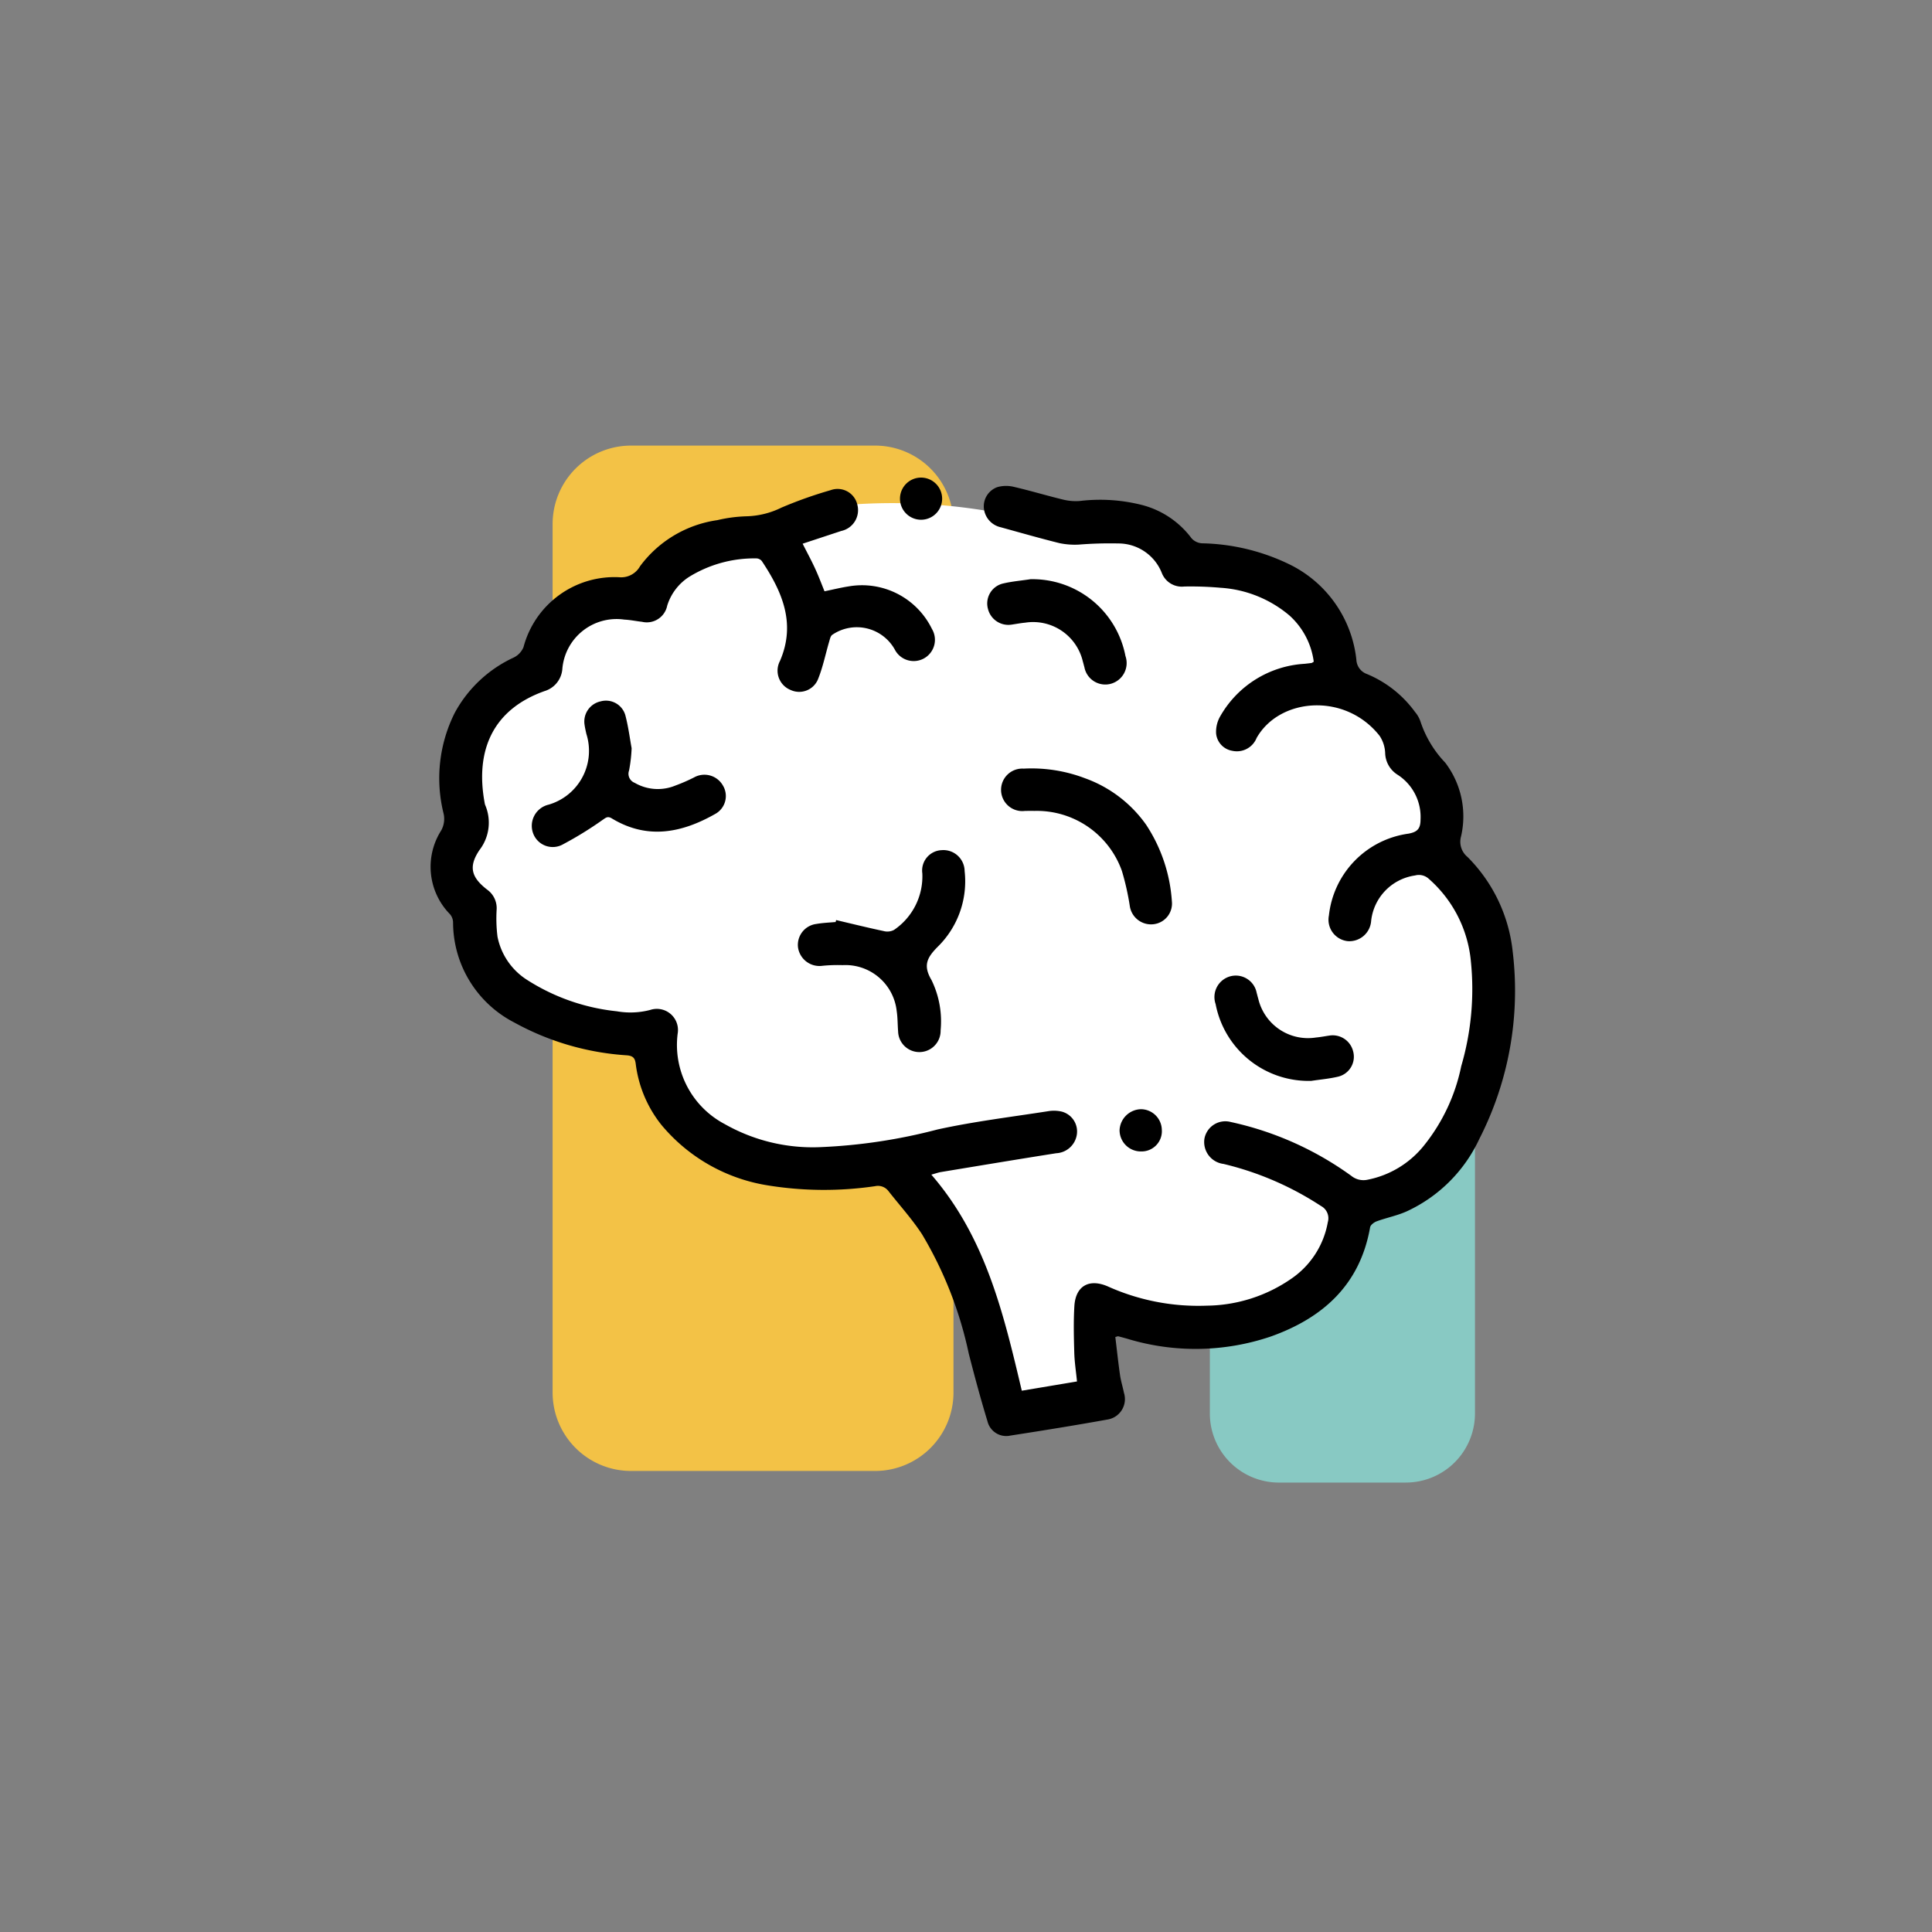 <svg xmlns="http://www.w3.org/2000/svg" xmlns:xlink="http://www.w3.org/1999/xlink" width="100" height="100" viewBox="0 0 100 100">
  <rect x="0" y="0" width="100" height="100" fill="#808080" stroke="none"/>
  <defs>
    <clipPath id="clipPath">
      <rect id="Rectangle_10" data-name="Rectangle 10" width="100" height="100" rx="15" transform="translate(4935 -841)" fill="#fff" stroke="#e1e1e1" strokeWidth="1"/>
    </clipPath>
    <clipPath id="clipPath-2">
      <rect id="Rectangle_8742" data-name="Rectangle 8742" width="56.134" height="53.673" fill="none"/>
    </clipPath>
  </defs>
  <g id="Brain_Tumor" data-name="Brain Tumor" transform="translate(-4935 841)" clipPath="url(#clipPath)">
    <g id="Group_17072" data-name="Group 17072" transform="translate(4957.296 -817.936)">
      <g id="Group_17071" data-name="Group 17071" transform="translate(0 0)" clipPath="url(#clipPath-2)">
        <path id="Path_255889" data-name="Path 255889" d="M28.246,4.06V49.013a4.06,4.06,0,0,1-4.06,4.06H11.557a4.06,4.06,0,0,1-4.06-4.06V4.06A4.06,4.06,0,0,1,11.557,0h12.63a4.06,4.06,0,0,1,4.06,4.06" transform="translate(-1.19 0)" fill="#f3c246"/>
        <path id="Path_255890" data-name="Path 255890" d="M58.083,59.068H51.511a3.576,3.576,0,0,1-3.575-3.575V37.554a3.576,3.576,0,0,1,3.575-3.575h6.572a3.576,3.576,0,0,1,3.575,3.575V55.492a3.576,3.576,0,0,1-3.575,3.575" transform="translate(-7.61 -5.394)" fill="#88c9c3"/>
        <path id="Path_255891" data-name="Path 255891" d="M21.072,3.7a29.973,29.973,0,0,1,9.345.5,23.976,23.976,0,0,0,6.987.926L40.268,6.9l3.872.336L46.5,9.681l.757,2.525,3.621,3.452,1.683,2.61V21.72L54.5,24.666l.674,3.957s.084,3.62.084,4.041a24.6,24.6,0,0,1-1.516,3.283,35.165,35.165,0,0,1-2.525,3.283,8.47,8.47,0,0,1-2.863.758L47.761,41l-.506,1.515A14.374,14.374,0,0,0,45.488,44.2c-.337.5-3.789,1.936-3.789,1.936s-4.546-.5-4.8-.5-1.768.084-1.768.084v2.273l-.084,1.937-5.22.084s-3.536-9.514-3.62-9.934a15.715,15.715,0,0,0-1.684-2.357l-4.883.252-3.452-.674-1.852-1.6-1.263-1.01-.842-2.357L11.98,30.9s-1.937-.336-2.863-.5-2.357-.506-2.357-.506L4.992,28.96a4.563,4.563,0,0,1-.674-1.179,12.647,12.647,0,0,0-1.263-2.021L2.55,24.5l-.506-.421v-.421a4.749,4.749,0,0,1-.168-.842c0-.253-.421.589-.084-1.179s.59-3.789.59-3.789l.336-2.357s.421-.337.758-.674.926-2.357,1.263-2.525a4.772,4.772,0,0,0,1.683-1.01A6.945,6.945,0,0,0,7.6,9.175L10.3,8.5a3.667,3.667,0,0,0,1.515-1.009,12.865,12.865,0,0,0,1.01-1.264l2.695-.336,2.862-.842Z" transform="translate(-0.264 -0.563)" fill="#fff"/>
        <path id="Path_255892" data-name="Path 255892" d="M25.911,38.131c2.816,3.253,3.739,7.207,4.681,11.182l2.857-.479c-.05-.514-.127-1-.141-1.49-.023-.8-.043-1.607.005-2.407.062-1.047.762-1.446,1.737-1.02a11.408,11.408,0,0,0,5.116.994,7.833,7.833,0,0,0,4.4-1.412,4.486,4.486,0,0,0,1.866-2.913.716.716,0,0,0-.354-.834,15.95,15.95,0,0,0-5.043-2.177,1.142,1.142,0,0,1-.988-1.318,1.1,1.1,0,0,1,1.363-.852,16.643,16.643,0,0,1,6.236,2.786,1,1,0,0,0,.849.2,4.964,4.964,0,0,0,2.9-1.752,9.623,9.623,0,0,0,1.942-4.123,14.188,14.188,0,0,0,.5-5.422,6.471,6.471,0,0,0-2.173-4.271.755.755,0,0,0-.718-.179,2.665,2.665,0,0,0-2.271,2.345,1.132,1.132,0,0,1-1.223,1.054,1.116,1.116,0,0,1-.964-1.326,4.8,4.8,0,0,1,4.116-4.237c.476-.086.625-.268.627-.735a2.6,2.6,0,0,0-1.184-2.312A1.368,1.368,0,0,1,49.4,16.31a1.722,1.722,0,0,0-.293-.9c-1.781-2.251-5.182-1.971-6.362.119a1.1,1.1,0,0,1-1.255.663,1.006,1.006,0,0,1-.84-.893,1.616,1.616,0,0,1,.178-.832,5.389,5.389,0,0,1,4.408-2.779c.116-.013.232-.025.347-.042.027,0,.05-.026.121-.065a3.9,3.9,0,0,0-1.266-2.4,6.114,6.114,0,0,0-3.56-1.428A17.51,17.51,0,0,0,39,7.688a1.111,1.111,0,0,1-1.158-.694,2.419,2.419,0,0,0-2.258-1.535,20.183,20.183,0,0,0-2.051.06,3.892,3.892,0,0,1-.986-.075C31.525,5.19,30.514,4.9,29.5,4.62a1.12,1.12,0,0,1-.874-1.027,1.056,1.056,0,0,1,.708-1.052,1.692,1.692,0,0,1,.815-.019c.866.2,1.72.458,2.585.668a2.74,2.74,0,0,0,.851.072,8.819,8.819,0,0,1,3.262.215,4.651,4.651,0,0,1,2.529,1.712.792.792,0,0,0,.534.262,10.827,10.827,0,0,1,4.6,1.122,6.236,6.236,0,0,1,3.4,4.91.826.826,0,0,0,.553.737,5.85,5.85,0,0,1,2.481,1.959,1.528,1.528,0,0,1,.282.492,5.627,5.627,0,0,0,1.279,2.13,4.587,4.587,0,0,1,.822,3.823,1.014,1.014,0,0,0,.331,1.058A8.137,8.137,0,0,1,56,26.576a16.849,16.849,0,0,1-1.724,9.7,7.7,7.7,0,0,1-3.742,3.745c-.5.229-1.053.334-1.573.524-.137.05-.32.189-.341.312-.524,2.981-2.454,4.7-5.159,5.657a12.135,12.135,0,0,1-7.421.106c-.155-.043-.31-.086-.464-.126-.013,0-.028.007-.143.04.079.649.15,1.319.246,1.986.044.3.141.6.2.9a1.071,1.071,0,0,1-.859,1.386c-1.667.3-3.341.57-5.015.829a1,1,0,0,1-1.19-.742c-.353-1.158-.668-2.329-.968-3.5a20.187,20.187,0,0,0-2.416-6.173c-.516-.791-1.161-1.5-1.744-2.244a.682.682,0,0,0-.687-.25,18.221,18.221,0,0,1-5.588-.046,8.989,8.989,0,0,1-5.475-3.128,6.306,6.306,0,0,1-1.327-3.15c-.036-.286-.12-.416-.446-.448a13.913,13.913,0,0,1-5.842-1.7,5.839,5.839,0,0,1-3.167-5.16A.684.684,0,0,0,1,24.655a3.5,3.5,0,0,1-.466-4.33,1.231,1.231,0,0,0,.124-.909,7.552,7.552,0,0,1,.589-5.2A6.636,6.636,0,0,1,4.3,11.361a1.044,1.044,0,0,0,.5-.533A4.872,4.872,0,0,1,9.751,7.207a1.117,1.117,0,0,0,1.081-.568,6.034,6.034,0,0,1,4-2.386,7.458,7.458,0,0,1,1.518-.2,4.336,4.336,0,0,0,1.8-.448A21.978,21.978,0,0,1,20.7,2.7a1.049,1.049,0,0,1,1.386.78,1.1,1.1,0,0,1-.838,1.332l-2,.66c.232.459.445.851.632,1.255s.336.8.5,1.208c.436-.089.845-.191,1.259-.255a4.028,4.028,0,0,1,4.3,2.2,1.1,1.1,0,1,1-1.925,1.062,2.252,2.252,0,0,0-3.225-.759c-.1.062-.131.237-.17.367-.184.627-.314,1.274-.553,1.879a1.053,1.053,0,0,1-1.439.614,1.076,1.076,0,0,1-.553-1.5c.84-1.938.118-3.586-.939-5.174a.381.381,0,0,0-.289-.137,6.431,6.431,0,0,0-3.46.948,2.725,2.725,0,0,0-1.148,1.5,1.077,1.077,0,0,1-1.3.835c-.305-.034-.608-.1-.914-.114a2.817,2.817,0,0,0-3.216,2.585A1.3,1.3,0,0,1,5.892,13.1c-2.713.962-3.6,3.115-3.1,5.8a.481.481,0,0,0,.02.085,2.32,2.32,0,0,1-.288,2.339c-.594.877-.416,1.432.41,2.064A1.178,1.178,0,0,1,3.41,24.41a7.647,7.647,0,0,0,.044,1.4A3.437,3.437,0,0,0,5,28.058a10.649,10.649,0,0,0,4.632,1.616,4.034,4.034,0,0,0,1.73-.071,1.094,1.094,0,0,1,1.418,1.226,4.63,4.63,0,0,0,2.441,4.686,9.222,9.222,0,0,0,4.96,1.19,28.438,28.438,0,0,0,6.045-.913c1.894-.416,3.828-.649,5.746-.949a1.784,1.784,0,0,1,.694.025,1.064,1.064,0,0,1,.777,1.173,1.135,1.135,0,0,1-1.067.98c-1.99.313-3.976.645-5.964.973-.139.023-.273.073-.5.135" transform="translate(0 -0.394)"/>
        <path id="Path_255893" data-name="Path 255893" d="M24.568,28.509c.819.192,1.635.394,2.456.568a.738.738,0,0,0,.542-.061,3.351,3.351,0,0,0,1.462-2.926,1.055,1.055,0,0,1,1-1.2,1.1,1.1,0,0,1,1.19,1.083,4.743,4.743,0,0,1-1.392,3.917c-.559.564-.769.969-.321,1.726a4.868,4.868,0,0,1,.47,2.6,1.1,1.1,0,1,1-2.2.051c-.028-.349-.02-.7-.073-1.048a2.67,2.67,0,0,0-2.8-2.378,7.943,7.943,0,0,0-1.048.035,1.122,1.122,0,0,1-1.26-.954,1.092,1.092,0,0,1,.946-1.212c.329-.058.665-.071,1-.1Z" transform="translate(-3.585 -3.95)"/>
        <path id="Path_255894" data-name="Path 255894" d="M11.383,18.152a7.809,7.809,0,0,1-.132,1.155.5.5,0,0,0,.289.639,2.385,2.385,0,0,0,2.111.141,8.924,8.924,0,0,0,.962-.419,1.1,1.1,0,0,1,1.487.405,1.056,1.056,0,0,1-.393,1.486c-1.736.986-3.52,1.338-5.349.23-.225-.136-.316-.029-.483.081A18.693,18.693,0,0,1,7.84,23.125a1.081,1.081,0,0,1-1.561-.579,1.126,1.126,0,0,1,.806-1.469,2.9,2.9,0,0,0,1.955-3.663c-.034-.156-.072-.314-.093-.473a1.068,1.068,0,0,1,.834-1.211,1.042,1.042,0,0,1,1.277.72c.158.6.236,1.228.324,1.7" transform="translate(-0.986 -2.492)"/>
        <path id="Path_255895" data-name="Path 255895" d="M42.613,22.77a8.177,8.177,0,0,1,1.338,3.981,1.076,1.076,0,0,1-.945,1.174A1.111,1.111,0,0,1,41.775,27a13.423,13.423,0,0,0-.411-1.831,4.674,4.674,0,0,0-4.536-3.108c-.16-.006-.321,0-.481,0a1.1,1.1,0,1,1-.068-2.189,7.767,7.767,0,0,1,3.18.5,6.6,6.6,0,0,1,3.155,2.4" transform="translate(-5.59 -3.152)"/>
        <path id="Path_255896" data-name="Path 255896" d="M36.444,8.223a4.9,4.9,0,0,1,4.95,3.973,1.112,1.112,0,0,1-.777,1.444,1.1,1.1,0,0,1-1.348-.866c-.03-.1-.051-.2-.082-.3A2.644,2.644,0,0,0,36.2,10.472c-.233.021-.463.066-.695.1a1.088,1.088,0,0,1-1.227-.813,1.06,1.06,0,0,1,.786-1.316c.452-.107.919-.146,1.38-.216" transform="translate(-5.437 -1.306)"/>
        <path id="Path_255897" data-name="Path 255897" d="M53.233,38.058a4.9,4.9,0,0,1-4.95-3.973,1.112,1.112,0,0,1,.777-1.444,1.1,1.1,0,0,1,1.348.866c.03.1.051.2.082.3a2.644,2.644,0,0,0,2.987,2.006c.233-.021.463-.066.695-.1a1.088,1.088,0,0,1,1.227.813,1.06,1.06,0,0,1-.786,1.316c-.452.107-.919.146-1.38.216" transform="translate(-7.658 -5.176)"/>
        <path id="Path_255898" data-name="Path 255898" d="M44.57,41.924A1.049,1.049,0,0,1,43.5,43.015a1.1,1.1,0,0,1-1.119-1.1,1.136,1.136,0,0,1,1.109-1.086,1.09,1.09,0,0,1,1.078,1.1" transform="translate(-6.728 -6.481)"/>
        <path id="Path_255899" data-name="Path 255899" d="M31.052,3.06a1.091,1.091,0,1,1-1.083-1.091A1.094,1.094,0,0,1,31.052,3.06" transform="translate(-4.583 -0.313)"/>
      </g>
    </g>
  </g>
</svg>
